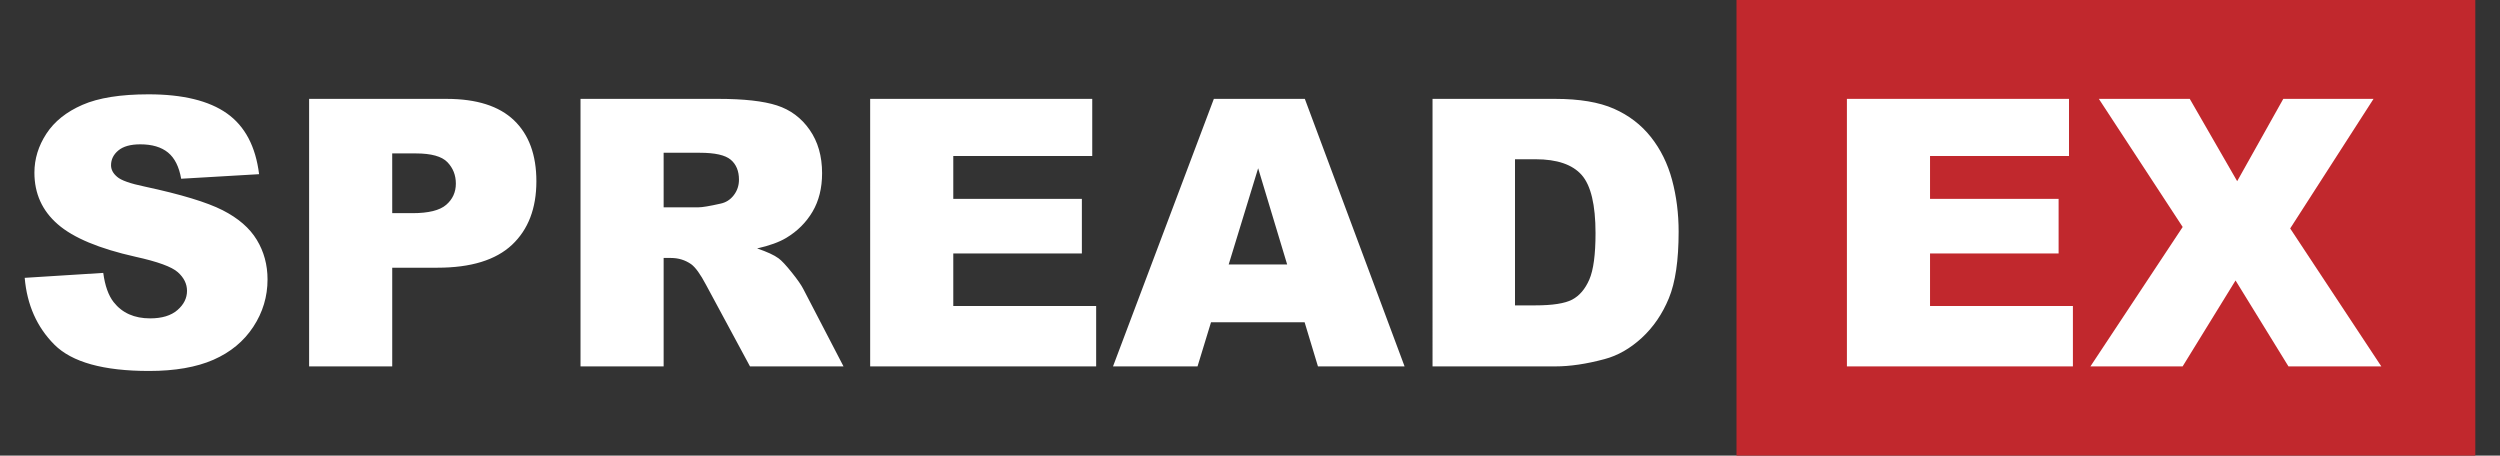 <?xml version="1.0" encoding="utf-8"?>
<!-- Generator: Adobe Illustrator 16.0.0, SVG Export Plug-In . SVG Version: 6.00 Build 0)  -->
<!DOCTYPE svg PUBLIC "-//W3C//DTD SVG 1.1//EN" "http://www.w3.org/Graphics/SVG/1.1/DTD/svg11.dtd">
<svg version="1.1" id="Layer_1" xmlns="http://www.w3.org/2000/svg" xmlns:xlink="http://www.w3.org/1999/xlink" x="0px" y="0px"
	 width="500px" height="91.122px" viewBox="0 408.878 500 91.122" enable-background="new 0 408.878 500 91.122"
	 xml:space="preserve">
<rect x="0" y="408.878" width="500" height="91.122" fill="#333333" stroke="none"/>
<rect x="347.299" y="408.878" fill="#C1282D" width="147.761" height="92.122"/>
<g>
	<path fill="#FFFFFF" d="M431.046,466.966"/>
</g>
<path fill="#FFFFFF" d="M419.77,428.654h18.184l9.48,16.462l9.221-16.462h18.05l-16.669,25.913l18.229,27.593h-18.572l-10.585-17.19
	l-10.586,17.19h-18.44l18.454-27.885L419.77,428.654z M369.381,428.654H413.8v11.427h-27.794v8.572h25.715v10.912h-25.715v10.518
	h28.575v12.078h-45.198L369.381,428.654L369.381,428.654z"/>
<path fill="#FFFFFF" d="M303,440.729v29.224h4.048c3.46,0,5.918-0.384,7.379-1.148c1.461-0.769,2.605-2.105,3.435-4.015
	s1.244-5.003,1.244-9.281c0-5.665-0.928-9.549-2.775-11.642c-1.853-2.088-4.922-3.138-9.206-3.138H303z M286.506,428.654h24.554
	c4.845,0,8.748,0.657,11.729,1.972c2.978,1.314,5.443,3.198,7.389,5.657c1.946,2.457,3.358,5.317,4.234,8.575
	c0.877,3.261,1.314,6.719,1.314,10.363c0,5.722-0.652,10.156-1.953,13.305c-1.299,3.155-3.107,5.793-5.415,7.923
	c-2.314,2.127-4.792,3.547-7.443,4.25c-3.625,0.977-6.914,1.459-9.855,1.459h-24.554V428.654L286.506,428.654z M257.431,461.771
	l-5.802-19.244l-5.892,19.244H257.431z M260.923,473.329h-18.718l-2.699,8.829h-16.904l20.168-53.506h18.197l19.949,53.506h-17.325
	L260.923,473.329z M174.032,428.654h44.417v11.427h-27.793v8.572h25.717v10.912h-25.717v10.518h28.575v12.078h-45.198
	L174.032,428.654L174.032,428.654z M132.728,450.342h6.963c0.755,0,2.219-0.243,4.383-0.731c1.091-0.222,1.981-0.78,2.676-1.684
	c0.695-0.901,1.044-1.94,1.044-3.113c0-1.732-0.548-3.063-1.643-3.99c-1.1-0.929-3.151-1.392-6.17-1.392h-7.255L132.728,450.342
	L132.728,450.342z M116.103,482.159v-53.506h27.57c5.113,0,9.02,0.438,11.722,1.313c2.704,0.877,4.884,2.505,6.536,4.879
	c1.658,2.372,2.486,5.265,2.486,8.673c0,2.973-0.637,5.536-1.909,7.692c-1.271,2.152-3.021,3.904-5.251,5.241
	c-1.419,0.854-3.363,1.558-5.833,2.117c1.962,0.662,3.394,1.316,4.292,1.978c0.604,0.438,1.481,1.379,2.634,2.817
	c1.152,1.435,1.925,2.551,2.315,3.326l8.038,15.468h-18.705l-8.801-16.329c-1.116-2.113-2.106-3.486-2.978-4.121
	c-1.19-0.824-2.539-1.237-4.041-1.237h-1.452v21.688L116.103,482.159L116.103,482.159z M78.446,451.511h4.055
	c3.196,0,5.441-0.555,6.73-1.663c1.291-1.108,1.941-2.528,1.941-4.256c0-1.679-0.564-3.106-1.685-4.273
	c-1.12-1.169-3.231-1.757-6.331-1.757h-4.713L78.446,451.511L78.446,451.511z M61.821,428.654h27.512
	c5.992,0,10.48,1.428,13.468,4.284c2.981,2.854,4.476,6.921,4.476,12.194c0,5.423-1.63,9.658-4.875,12.711
	c-3.26,3.05-8.223,4.576-14.895,4.576h-9.061v19.738H61.821V428.654L61.821,428.654z M4.94,464.445l15.711-0.987
	c0.342,2.559,1.032,4.506,2.078,5.845c1.707,2.168,4.136,3.249,7.301,3.249c2.357,0,4.175-0.552,5.453-1.657
	c1.278-1.104,1.92-2.39,1.92-3.849c0-1.381-0.606-2.622-1.823-3.716c-1.214-1.092-4.042-2.125-8.479-3.1
	c-7.265-1.629-12.443-3.791-15.54-6.493c-3.121-2.702-4.68-6.146-4.68-10.333c0-2.749,0.8-5.345,2.397-7.791
	c1.598-2.447,4-4.37,7.211-5.768c3.21-1.401,7.614-2.104,13.204-2.104c6.862,0,12.094,1.274,15.694,3.819
	c3.601,2.547,5.742,6.599,6.431,12.153l-15.585,0.911c-0.42-2.401-1.295-4.151-2.634-5.245c-1.339-1.091-3.188-1.637-5.542-1.637
	c-1.938,0-3.4,0.406-4.382,1.221c-0.982,0.815-1.468,1.805-1.468,2.97c0,0.851,0.401,1.615,1.207,2.297
	c0.776,0.705,2.629,1.361,5.554,1.968c7.239,1.554,12.424,3.127,15.558,4.722c3.131,1.592,5.41,3.569,6.836,5.928
	c1.43,2.357,2.145,4.997,2.145,7.914c0,3.429-0.948,6.588-2.85,9.482c-1.9,2.892-4.555,5.088-7.962,6.583
	c-3.41,1.494-7.708,2.242-12.89,2.242c-9.109,0-15.415-1.753-18.924-5.259C7.383,474.308,5.403,469.851,4.94,464.445z"/>
</svg>
